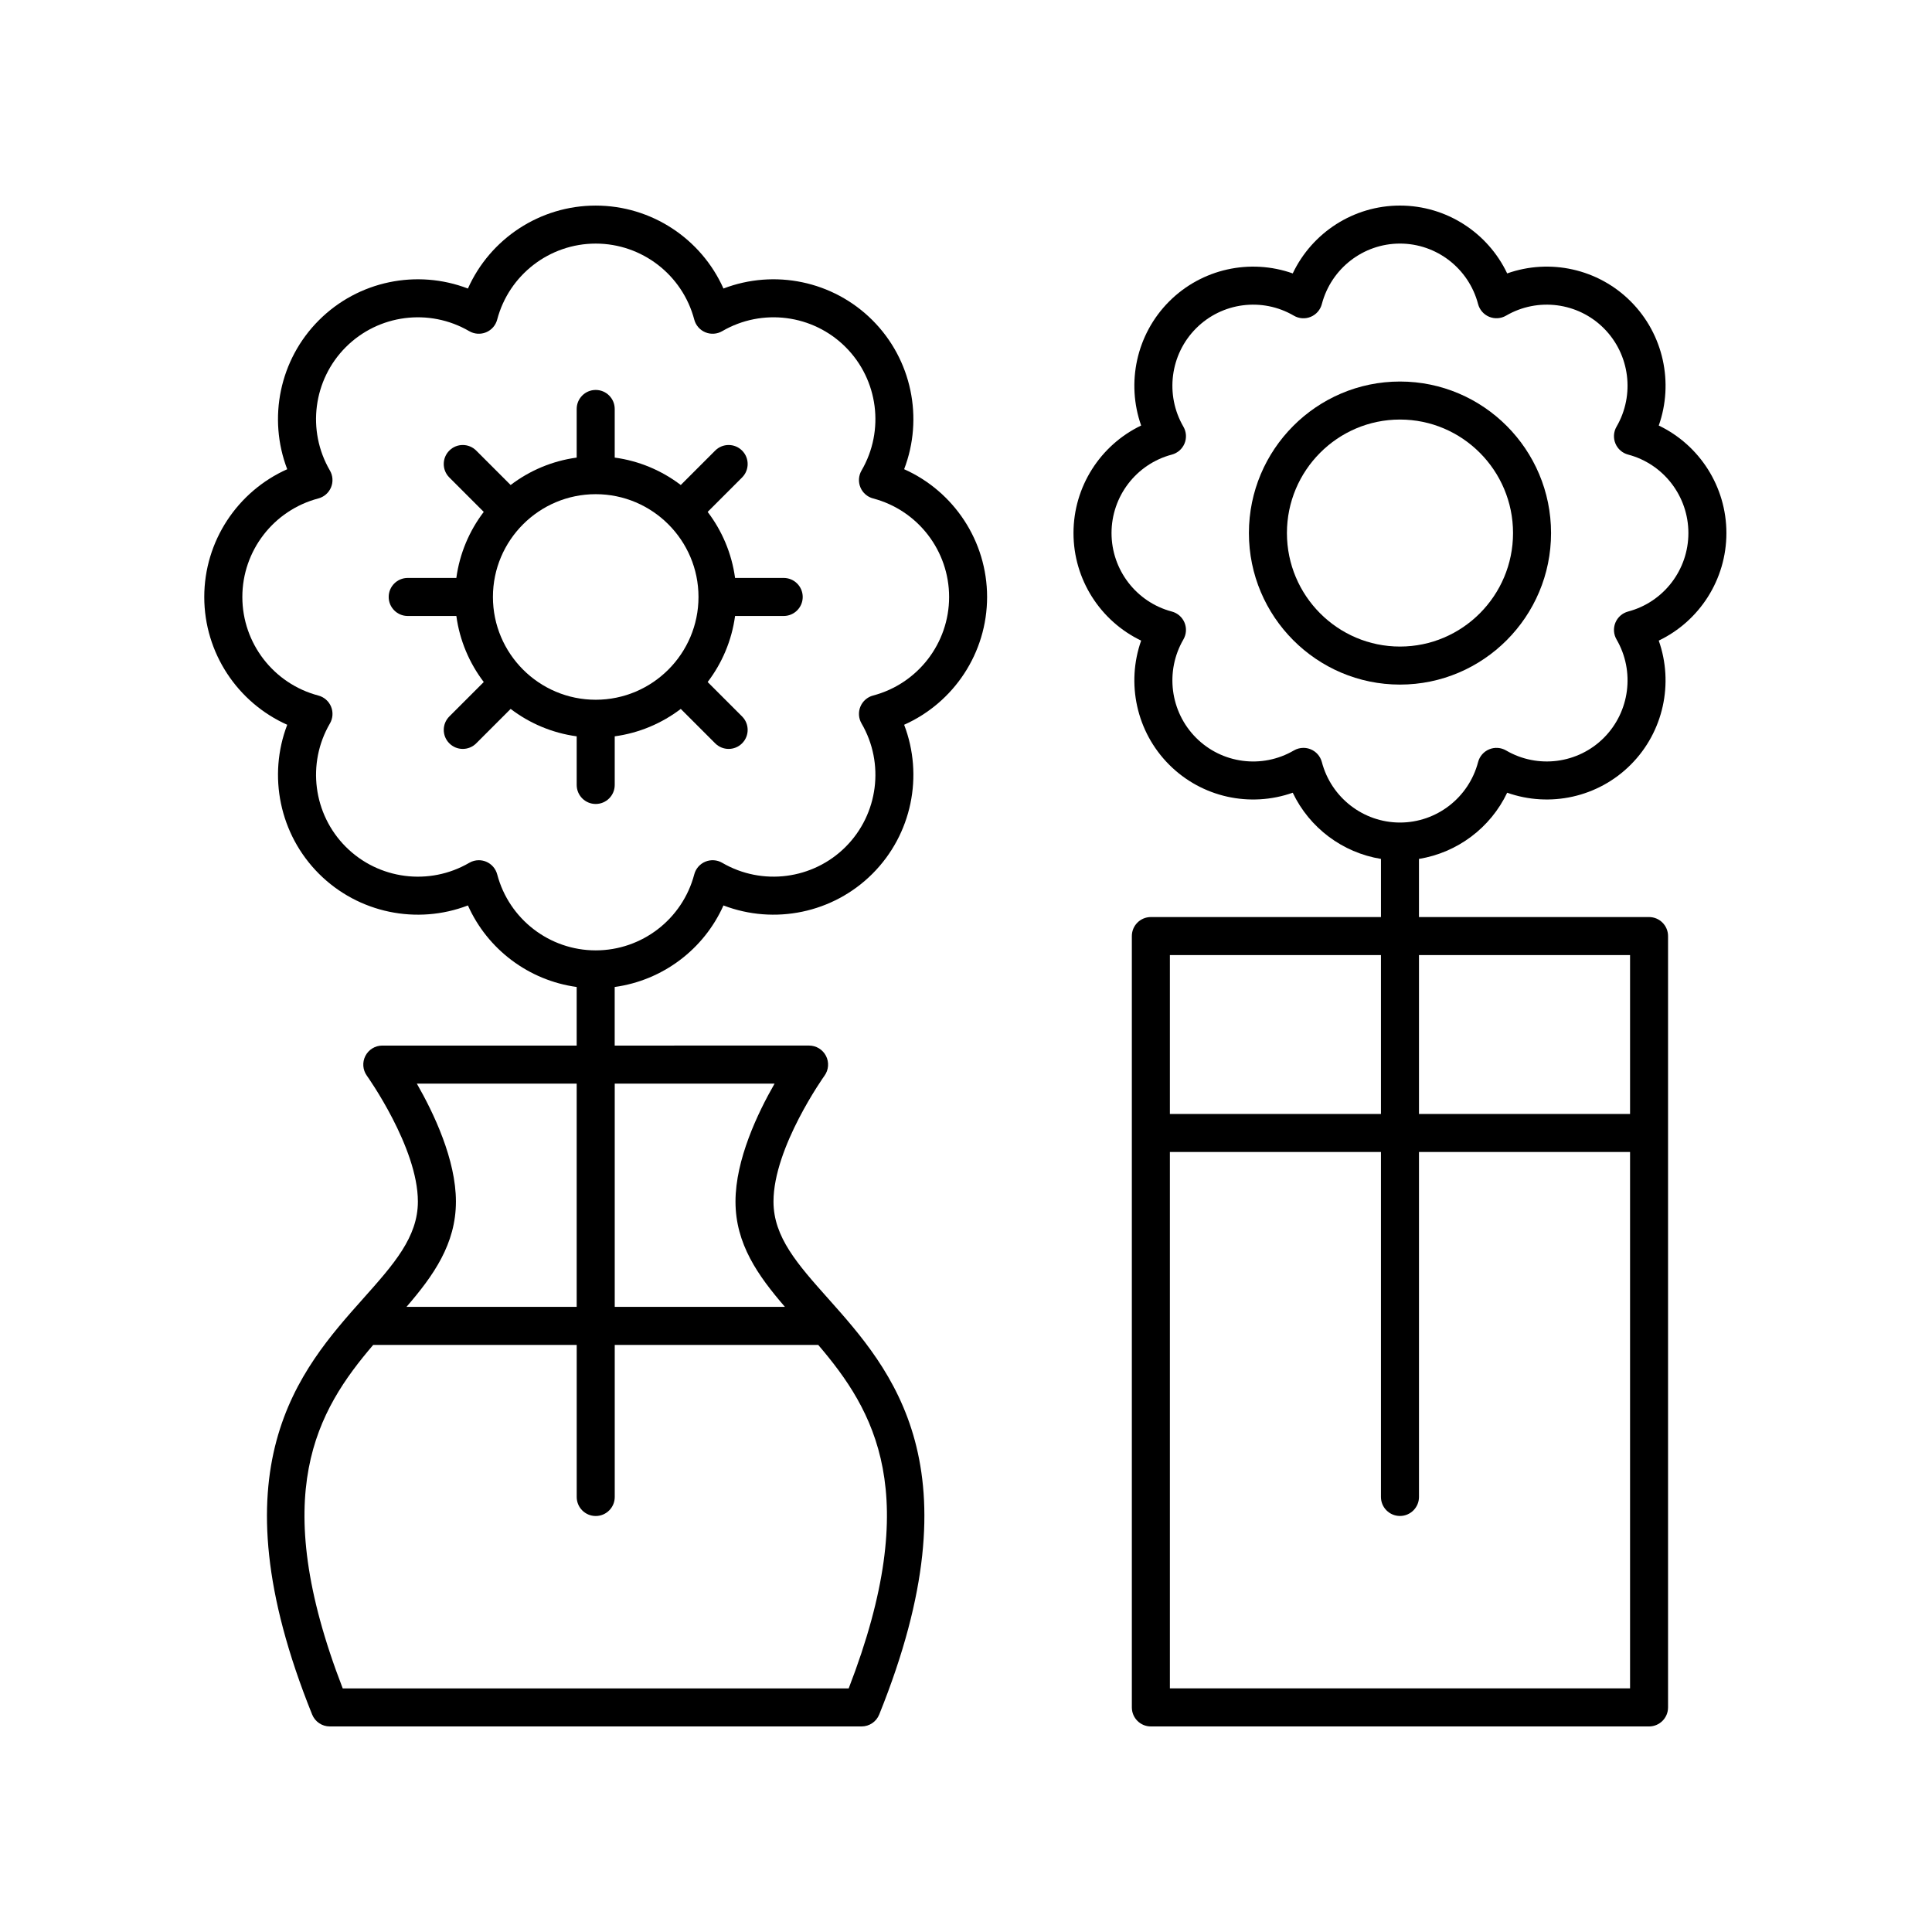 <?xml version="1.0" encoding="UTF-8"?>
<!-- Uploaded to: ICON Repo, www.svgrepo.com, Generator: ICON Repo Mixer Tools -->
<svg fill="#000000" width="800px" height="800px" version="1.1" viewBox="144 144 512 512" xmlns="http://www.w3.org/2000/svg">
 <g>
  <path d="m515.01 245.11c-22.074 0-40.035 18.016-40.035 40.156s17.961 40.156 40.035 40.156c22.074 0 40.035-18.012 40.035-40.156 0.004-22.145-17.957-40.156-40.035-40.156zm0 70.234c-16.52 0-29.961-13.492-29.961-30.078 0-16.586 13.438-30.082 29.961-30.082 16.52 0 29.961 13.492 29.961 30.082 0 16.586-13.438 30.078-29.961 30.078z"/>
  <path d="m583.59 256.77c3.992-11.305 1.277-24.156-7.406-32.867-8.68-8.711-21.488-11.441-32.766-7.445-5.148-10.824-16.129-17.98-28.414-17.98-12.285 0-23.266 7.16-28.414 17.98-11.277-3.992-24.082-1.266-32.766 7.445-8.68 8.711-11.395 21.562-7.406 32.867-10.789 5.168-17.93 16.18-17.93 28.5 0 12.316 7.141 23.328 17.93 28.496-3.988 11.305-1.277 24.156 7.406 32.867 8.684 8.715 21.48 11.434 32.766 7.445 4.434 9.312 13.195 15.883 23.379 17.543v15.406h-60.977c-2.781 0-5.039 2.254-5.039 5.039v204.42c0 2.781 2.254 5.039 5.039 5.039h132.02c2.781 0 5.039-2.254 5.039-5.039v-204.42c0-2.781-2.254-5.039-5.039-5.039h-60.973v-15.406c10.184-1.66 18.945-8.227 23.379-17.543 11.266 3.988 24.082 1.266 32.762-7.445 8.688-8.711 11.398-21.562 7.406-32.867 10.789-5.168 17.93-16.18 17.93-28.496 0-12.32-7.141-23.332-17.93-28.5zm-73.625 140.33v42.117h-55.934v-42.117zm-55.934 194.34v-142.15h55.934v91.418c0 2.781 2.254 5.039 5.039 5.039 2.781 0 5.039-2.254 5.039-5.039v-91.418h55.938v142.15zm121.95-194.34v42.117h-55.938v-42.117zm-0.512-91.039c-1.52 0.402-2.762 1.492-3.367 2.941-0.602 1.453-0.492 3.102 0.297 4.461 4.906 8.441 3.523 19.156-3.352 26.055-6.859 6.887-17.523 8.262-25.922 3.363-1.359-0.797-3.019-0.906-4.469-0.305-1.457 0.602-2.547 1.852-2.945 3.375-2.477 9.438-10.992 16.031-20.703 16.031-9.711 0-18.227-6.594-20.707-16.035-0.402-1.523-1.492-2.769-2.945-3.371-0.617-0.254-1.273-0.383-1.926-0.383-0.883 0-1.762 0.23-2.543 0.688-8.402 4.91-19.059 3.523-25.922-3.363-6.875-6.898-8.254-17.613-3.352-26.055 0.789-1.359 0.898-3.008 0.297-4.457-0.602-1.453-1.848-2.543-3.367-2.941-9.406-2.488-15.977-11.039-15.977-20.793 0-9.758 6.566-18.309 15.977-20.797 1.52-0.402 2.762-1.492 3.367-2.941 0.602-1.453 0.492-3.102-0.297-4.457-4.902-8.441-3.523-19.16 3.352-26.055 6.859-6.887 17.523-8.277 25.922-3.363 1.359 0.797 3.019 0.91 4.469 0.305 1.457-0.602 2.547-1.852 2.945-3.375 2.477-9.445 10.992-16.039 20.703-16.039 9.711 0 18.227 6.594 20.703 16.031 0.402 1.523 1.492 2.773 2.945 3.375 1.457 0.598 3.113 0.488 4.469-0.305 8.41-4.898 19.066-3.523 25.926 3.363 6.875 6.898 8.254 17.613 3.352 26.055-0.789 1.359-0.898 3.008-0.297 4.461 0.602 1.453 1.848 2.543 3.367 2.941 9.406 2.484 15.973 11.039 15.973 20.797 0 9.754-6.566 18.305-15.973 20.793z"/>
  <path d="m220.12 336.07c-5.164 13.484-2.059 29.027 8.402 39.484 10.461 10.453 26.004 13.566 39.484 8.398 5.207 11.668 16.133 19.867 28.82 21.609v15.527h-51.516c-1.891 0-3.617 1.059-4.481 2.742-0.859 1.68-0.711 3.703 0.391 5.238 0.137 0.188 13.523 18.996 13.523 33.359 0 9.438-6.394 16.613-14.492 25.703-16.852 18.914-39.93 44.816-13.527 110.24 0.77 1.902 2.617 3.152 4.672 3.152h140.93c2.055 0 3.902-1.246 4.672-3.152 26.402-65.426 3.324-91.332-13.523-110.24-8.098-9.09-14.492-16.27-14.492-25.707 0-14.363 13.387-33.172 13.523-33.359 1.102-1.535 1.254-3.559 0.391-5.238-0.863-1.684-2.594-2.742-4.481-2.742l-51.516 0.004v-15.527c12.691-1.742 23.617-9.941 28.824-21.609 13.477 5.164 29.027 2.055 39.484-8.398 10.461-10.461 13.566-26 8.398-39.484 13.191-5.883 21.984-19.07 21.984-33.863s-8.793-27.977-21.984-33.863c5.168-13.484 2.062-29.027-8.398-39.484-10.457-10.453-25.992-13.566-39.484-8.398-5.887-13.191-19.07-21.98-33.863-21.98-14.789 0-27.977 8.793-33.859 21.984-13.492-5.172-29.027-2.059-39.484 8.398-10.461 10.457-13.566 26-8.402 39.484-13.191 5.883-21.984 19.074-21.984 33.863 0 14.785 8.793 27.973 21.984 33.859zm34.34 95.094h42.367v59.172h-45.105c7.144-8.281 13.102-16.668 13.102-27.91 0-11.094-5.863-23.426-10.363-31.262zm114.45 160.29h-134.08c-19.957-51.594-6.781-73.648 8.07-91.035h53.934v40.301c0 2.781 2.254 5.039 5.039 5.039 2.781 0 5.039-2.254 5.039-5.039v-40.301h53.93c14.852 17.387 28.023 39.441 8.066 91.035zm-19.633-160.29c-4.5 7.836-10.363 20.168-10.363 31.262 0 11.242 5.957 19.629 13.102 27.91h-45.105v-59.172zm-120.92-155.07c1.523-0.402 2.766-1.488 3.371-2.941 0.602-1.453 0.492-3.106-0.301-4.465-6.176-10.594-4.434-24.043 4.223-32.703 8.66-8.66 22.102-10.395 32.703-4.223 1.359 0.789 3.012 0.902 4.465 0.301 1.453-0.602 2.543-1.848 2.941-3.371 3.129-11.855 13.867-20.137 26.113-20.137 12.25 0 22.984 8.281 26.113 20.137 0.402 1.523 1.488 2.766 2.941 3.371 1.453 0.602 3.106 0.488 4.465-0.301 10.594-6.172 24.039-4.438 32.703 4.223 8.66 8.66 10.398 22.109 4.223 32.703-0.793 1.359-0.906 3.012-0.301 4.465 0.602 1.453 1.848 2.543 3.371 2.941 11.855 3.125 20.137 13.863 20.137 26.113s-8.281 22.984-20.137 26.113c-1.523 0.402-2.766 1.488-3.371 2.941-0.602 1.453-0.488 3.106 0.301 4.465 6.176 10.594 4.438 24.043-4.223 32.703-8.66 8.656-22.113 10.395-32.703 4.223-1.359-0.793-3.012-0.902-4.465-0.301-1.453 0.602-2.543 1.848-2.941 3.371-3.125 11.855-13.863 20.137-26.113 20.137-12.246 0-22.984-8.281-26.109-20.137-0.402-1.523-1.488-2.766-2.941-3.371-0.621-0.254-1.273-0.383-1.93-0.383-0.879 0-1.758 0.23-2.535 0.688-10.602 6.172-24.043 4.434-32.703-4.223-8.66-8.66-10.398-22.109-4.223-32.703 0.793-1.359 0.902-3.012 0.301-4.465-0.602-1.453-1.848-2.543-3.371-2.941-11.855-3.125-20.137-13.863-20.137-26.113-0.004-12.254 8.277-22.988 20.133-26.117z"/>
  <path d="m252.05 307.24h12.887c0.887 6.519 3.457 12.5 7.266 17.504l-9.125 9.125c-1.969 1.969-1.969 5.156 0 7.125 0.984 0.984 2.273 1.477 3.562 1.477 1.289 0 2.578-0.492 3.562-1.477l9.125-9.125c5.004 3.812 10.98 6.379 17.504 7.266v12.887c0 2.781 2.254 5.039 5.039 5.039 2.781 0 5.039-2.254 5.039-5.039v-12.887c6.523-0.887 12.5-3.457 17.504-7.266l9.125 9.125c0.984 0.984 2.273 1.477 3.562 1.477 1.289 0 2.578-0.492 3.562-1.477 1.969-1.969 1.969-5.156 0-7.125l-9.125-9.125c3.812-5.004 6.383-10.98 7.266-17.504h12.887c2.781 0 5.039-2.254 5.039-5.039 0-2.781-2.254-5.039-5.039-5.039h-12.887c-0.887-6.519-3.457-12.5-7.266-17.504l9.125-9.125c1.969-1.969 1.969-5.156 0-7.125s-5.156-1.969-7.125 0l-9.125 9.125c-5.004-3.812-10.984-6.383-17.504-7.266v-12.887c0-2.781-2.254-5.039-5.039-5.039-2.781 0-5.039 2.254-5.039 5.039v12.887c-6.519 0.887-12.5 3.457-17.504 7.266l-9.125-9.125c-1.969-1.969-5.156-1.969-7.125 0s-1.969 5.156 0 7.125l9.125 9.125c-3.812 5.004-6.379 10.98-7.266 17.504h-12.887c-2.781 0-5.039 2.254-5.039 5.039 0 2.781 2.258 5.039 5.039 5.039zm49.82-32.277c15.02 0 27.238 12.219 27.238 27.238s-12.219 27.238-27.238 27.238c-15.02 0-27.238-12.219-27.238-27.238s12.219-27.238 27.238-27.238z"/>
 </g>
</svg>